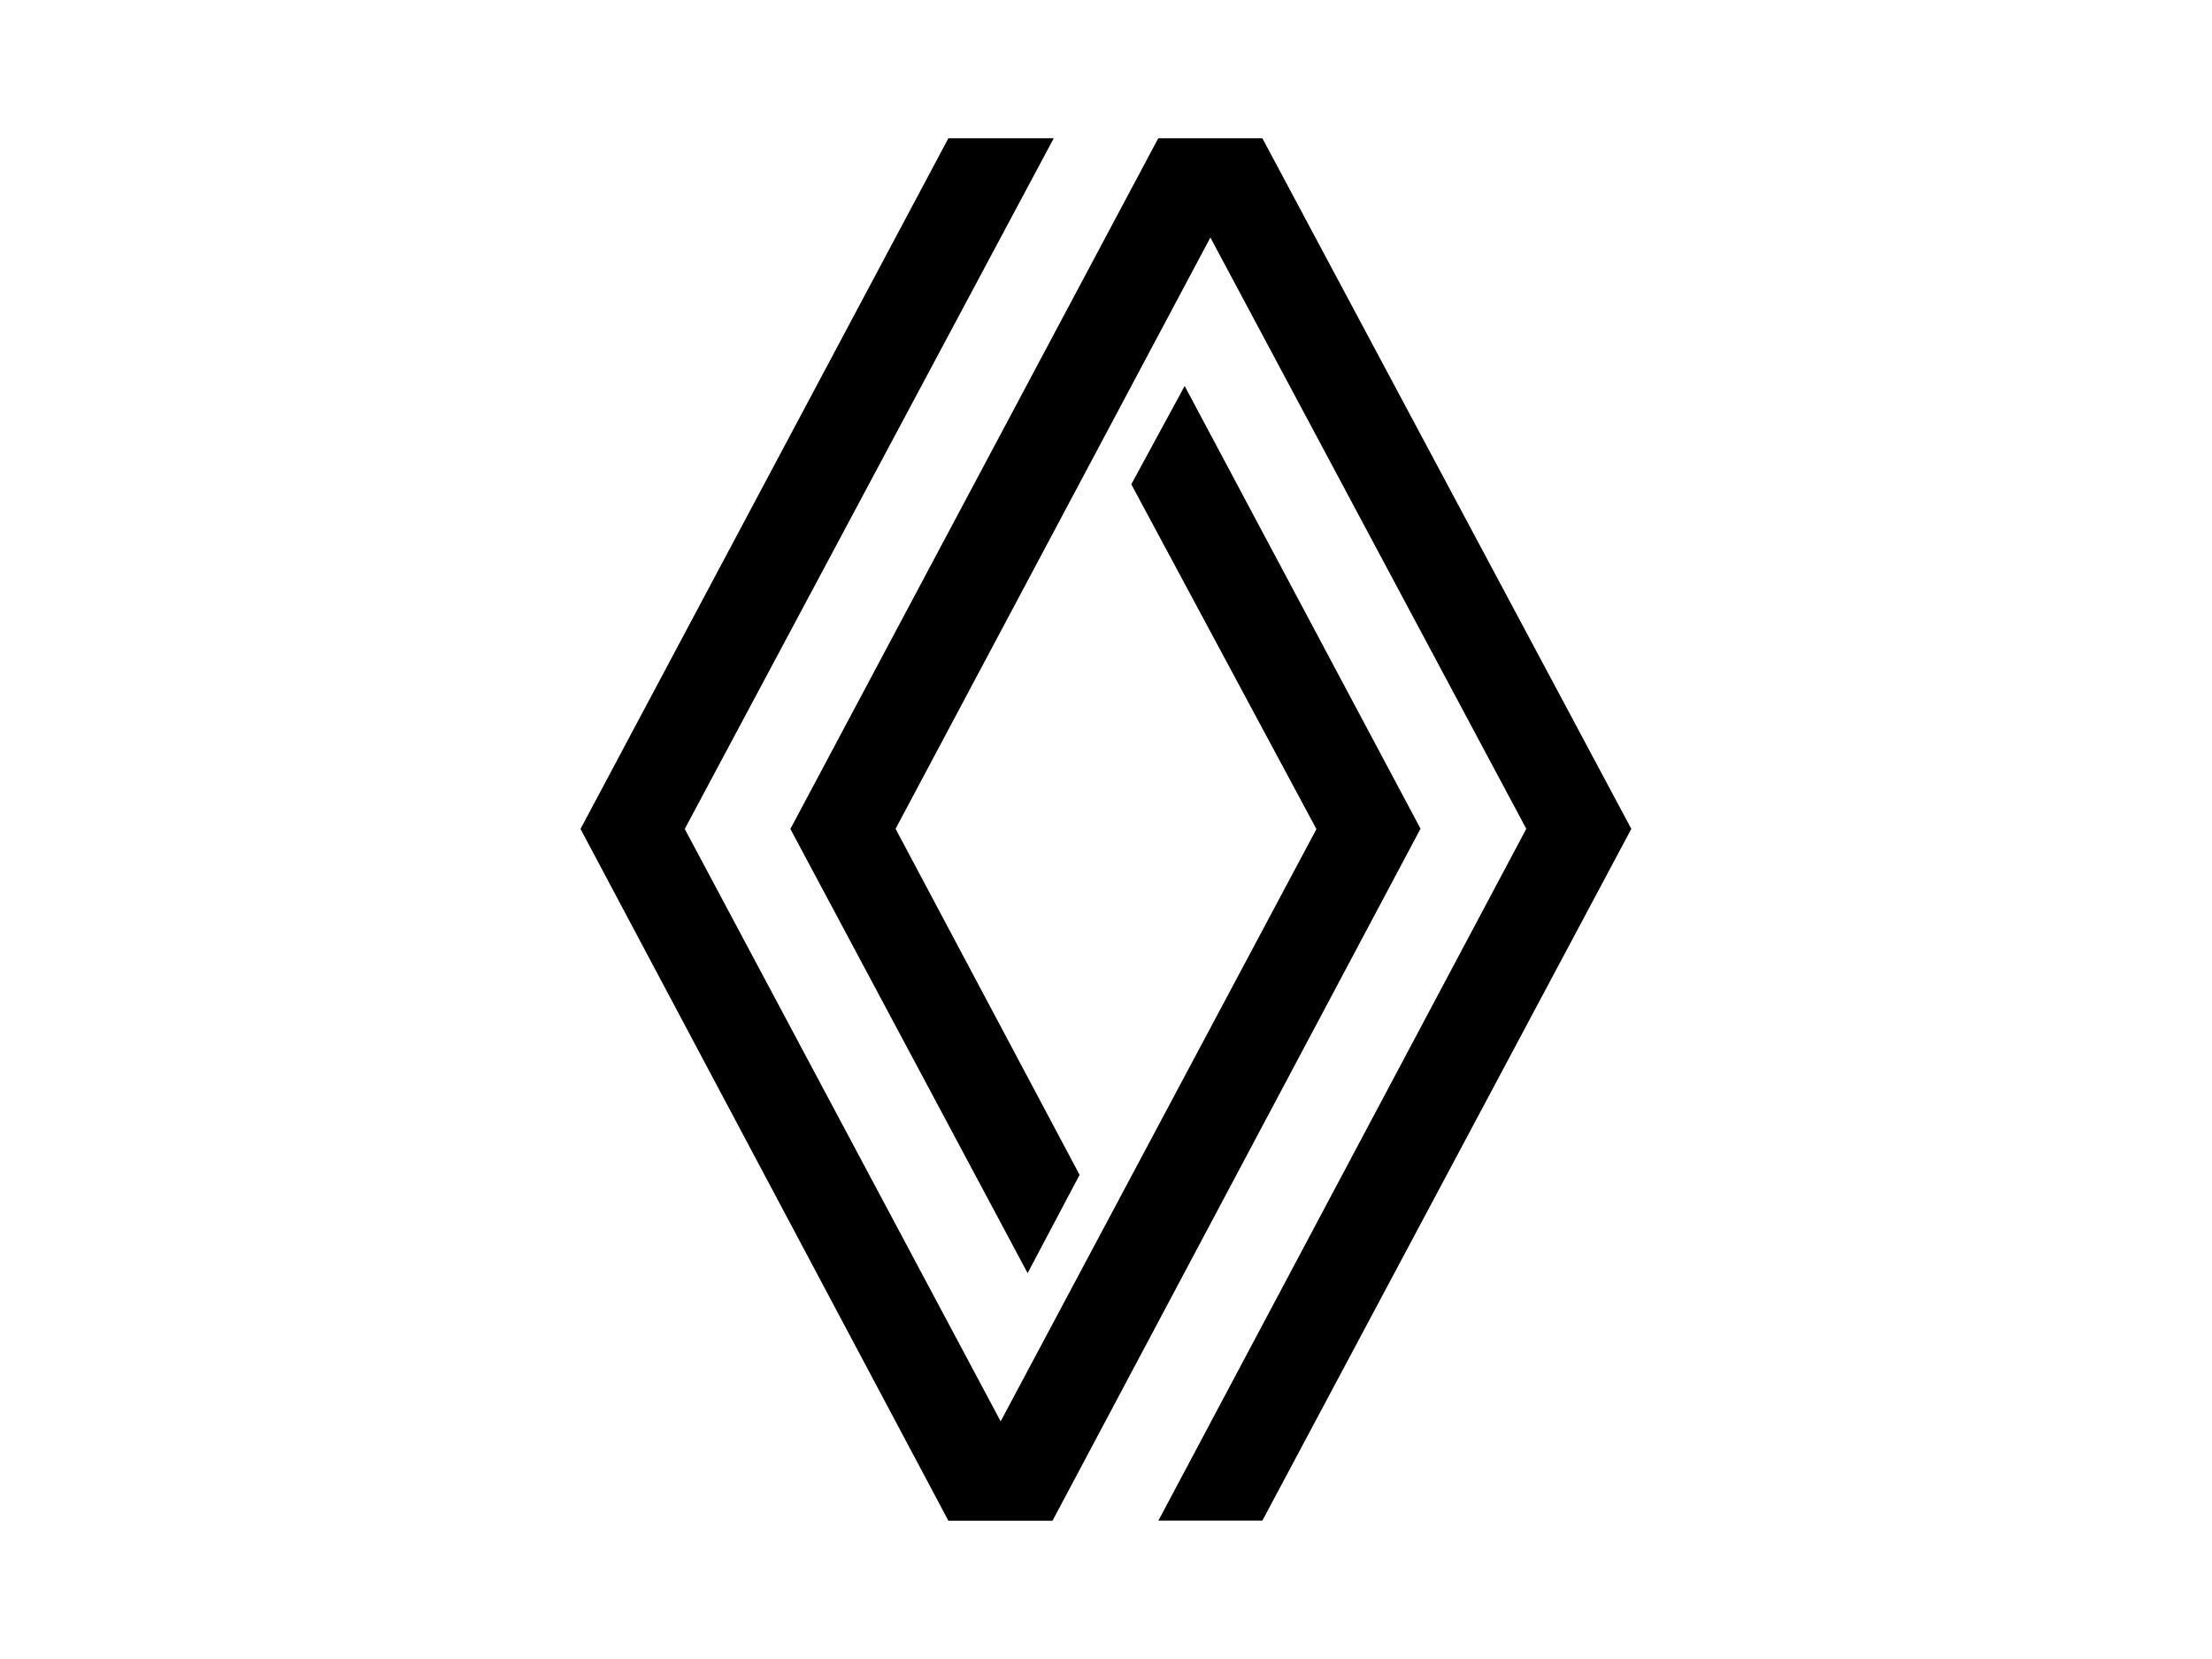 <?xml version="1.0" encoding="UTF-8"?>
<svg id="Livello_1" data-name="Livello 1" xmlns="http://www.w3.org/2000/svg" viewBox="0 0 160 120">
  <defs>
    <style>
      .cls-1 {
        fill-rule: evenodd;
      }
    </style>
  </defs>
  <g id="katman_1" data-name="katman 1">
    <path class="cls-1" d="M118,59.96l-26.69-49.96h-7.53l-26.61,49.96,17.16,32.13,3.76-7.11-13.31-25.03,22.77-42.77,22.85,42.77-26.61,50.04h7.52l26.69-50.04ZM102.76,59.96l-17.07-32.04-3.86,7.11,13.39,24.94-22.84,42.84-22.85-42.85,26.69-49.96h-7.62l-26.61,49.96,26.61,50.04h7.53l26.61-50.04Z"/>
  </g>
</svg>